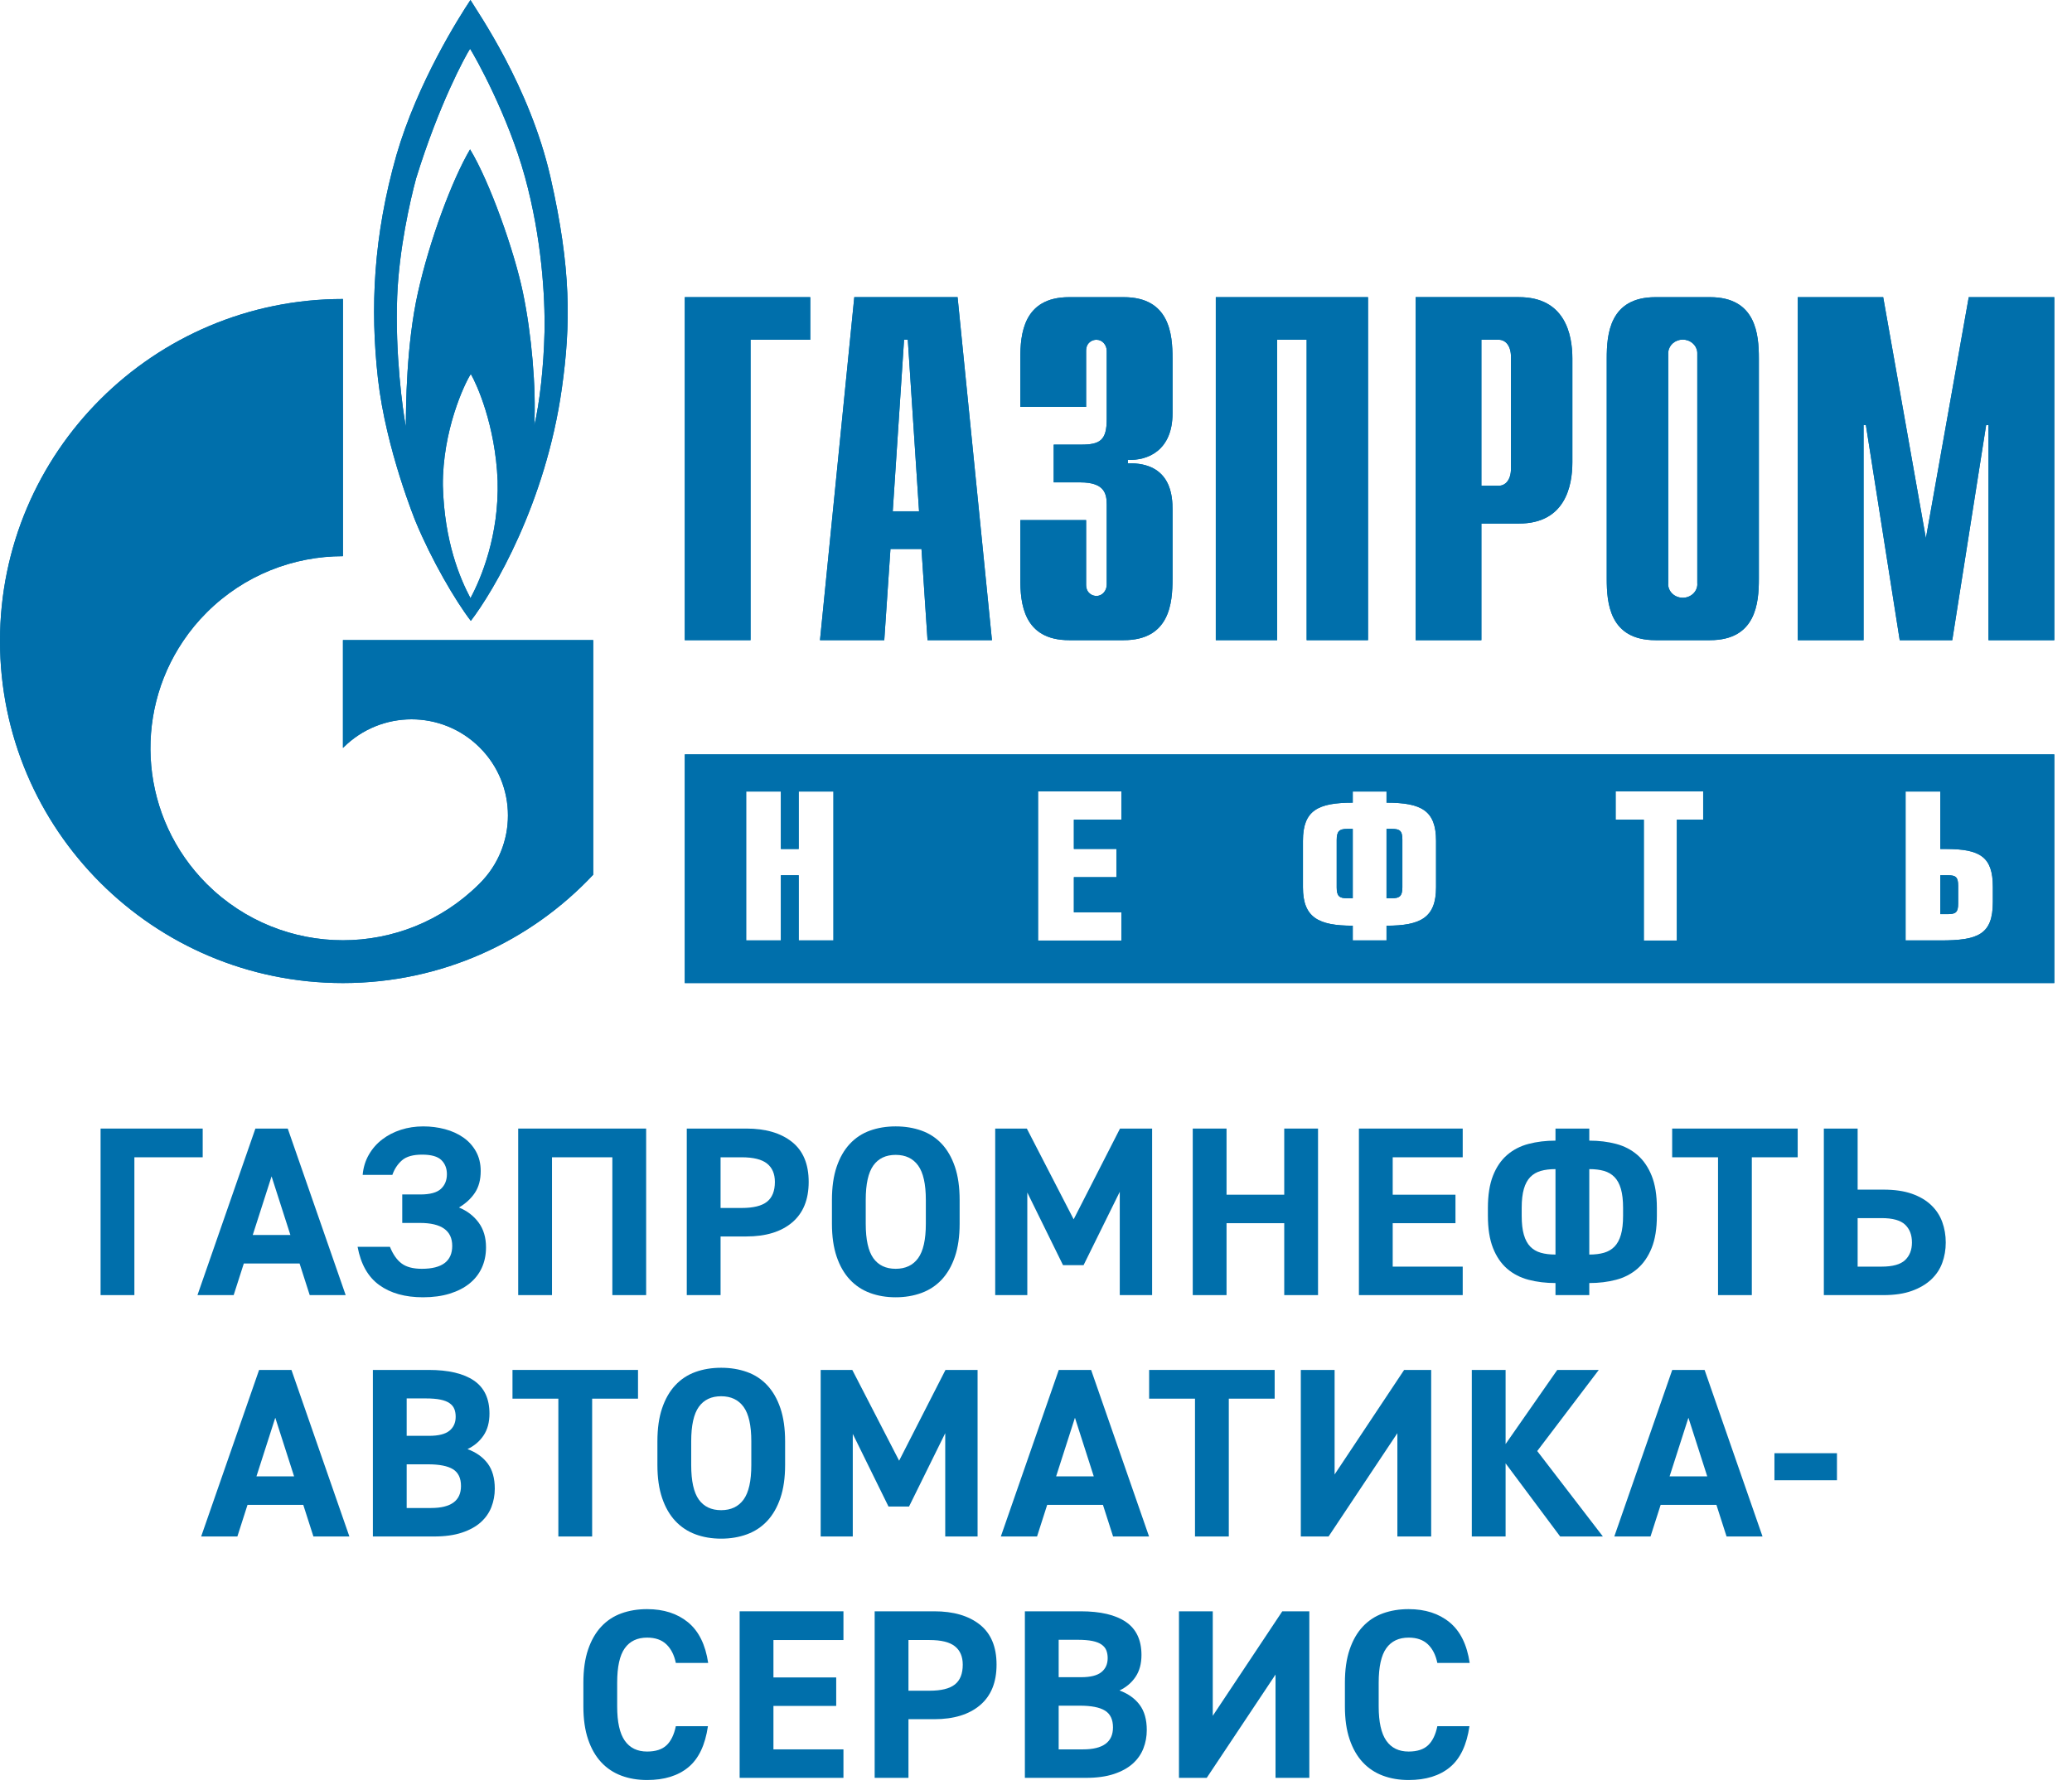 <?xml version="1.0" encoding="UTF-8"?> <svg xmlns="http://www.w3.org/2000/svg" width="103" height="89" viewBox="0 0 103 89" fill="none"><path fill-rule="evenodd" clip-rule="evenodd" d="M85.005 14.774H82.296C80.007 14.774 79.872 16.626 79.872 17.822V28.778C79.872 29.974 80.007 31.827 82.296 31.827H85.005C87.294 31.827 87.434 29.974 87.434 28.778V17.822C87.434 16.626 87.294 14.774 85.005 14.774ZM83.653 29.718C83.251 29.718 82.925 29.416 82.925 29.041C82.925 29.033 82.929 29.025 82.929 29.015V17.587V17.536L82.933 17.487C82.971 17.151 83.275 16.884 83.65 16.884C84.023 16.884 84.333 17.151 84.369 17.487L84.373 17.536V17.587V29.015C84.373 29.025 84.376 29.033 84.376 29.041C84.376 29.416 84.05 29.718 83.653 29.718Z" fill="#006FAB"></path><path fill-rule="evenodd" clip-rule="evenodd" d="M34.041 14.774H40.278V16.892H37.31V31.827H34.041V14.774Z" fill="#006FAB"></path><path fill-rule="evenodd" clip-rule="evenodd" d="M44.379 25.42L44.942 16.889H45.127L45.687 25.42H44.379ZM40.762 31.827H43.958L44.265 27.294H45.807L46.108 31.827H49.31L47.602 14.774H42.467L40.762 31.827Z" fill="#006FAB"></path><path fill-rule="evenodd" clip-rule="evenodd" d="M53.991 25.856V29.065C53.991 29.504 54.313 29.628 54.503 29.628C54.806 29.628 55.016 29.358 55.016 29.065V25.1C55.016 24.564 54.924 23.982 53.706 23.982H52.38V22.105H53.753C54.687 22.105 55.016 21.883 55.016 20.842V17.448C55.016 17.158 54.806 16.891 54.503 16.891C54.313 16.891 53.991 17.012 53.991 17.448V20.23H50.72V17.82C50.72 16.626 50.862 14.774 53.148 14.774H55.859C58.149 14.774 58.287 16.626 58.287 17.82V20.551C58.287 22.398 57.048 22.909 56.066 22.861V23.033C58.261 22.981 58.287 24.736 58.287 25.347V28.778C58.287 29.974 58.149 31.827 55.859 31.827H53.148C50.862 31.827 50.72 29.974 50.72 28.778V25.856H53.991Z" fill="#006FAB"></path><path fill-rule="evenodd" clip-rule="evenodd" d="M60.438 14.774H68.005V31.827H64.954V16.892H63.486V31.827H60.438V14.774Z" fill="#006FAB"></path><path fill-rule="evenodd" clip-rule="evenodd" d="M73.64 24.149V16.891H74.5C74.854 16.891 75.111 17.208 75.111 17.741V23.299C75.111 23.836 74.854 24.149 74.5 24.149H73.64ZM70.373 31.827H73.64V26.029H75.508C77.798 26.029 78.163 24.179 78.163 22.98V17.821C78.163 16.627 77.798 14.773 75.508 14.773H70.373V31.827Z" fill="#006FAB"></path><path fill-rule="evenodd" clip-rule="evenodd" d="M97.867 14.774H102.12V31.827H98.849V21.132H98.731L97.048 31.827H94.435L92.753 21.132H92.639V31.827H89.367V14.774H93.614L95.736 26.758L97.867 14.774Z" fill="#006FAB"></path><path fill-rule="evenodd" clip-rule="evenodd" d="M27.366 8.818C26.334 4.286 23.741 0.6 23.387 0C22.823 0.846 20.758 4.097 19.708 7.708C18.563 11.733 18.393 15.303 18.788 18.822C19.182 22.336 20.667 25.945 20.667 25.945C21.454 27.842 22.636 29.87 23.405 30.867C24.529 29.4 27.125 25.026 27.93 19.31C28.378 16.133 28.396 13.347 27.366 8.818ZM23.387 29.739C22.881 28.782 22.089 26.96 22.015 24.144C21.994 21.416 23.085 19.082 23.405 18.594C23.69 19.082 24.623 21.115 24.737 23.897C24.813 26.62 23.914 28.762 23.387 29.739ZM27.068 16.507C27.029 18.236 26.823 20.06 26.56 21.149C26.656 19.272 26.428 16.621 25.996 14.55C25.566 12.479 24.342 9.027 23.367 7.426C22.47 8.947 21.359 11.937 20.778 14.534C20.194 17.128 20.176 20.269 20.176 21.212C20.021 20.412 19.634 17.587 19.745 14.742C19.837 12.393 20.384 9.984 20.684 8.872C21.829 5.169 23.126 2.801 23.367 2.423C23.611 2.801 25.246 5.716 26.091 8.779C26.933 11.845 27.102 14.778 27.068 16.507Z" fill="#006FAB"></path><path fill-rule="evenodd" clip-rule="evenodd" d="M17.048 31.824V37.184C17.055 37.177 17.061 37.169 17.072 37.162C18.941 35.295 21.974 35.295 23.845 37.162C25.718 39.025 25.718 42.058 23.845 43.923C23.838 43.931 23.832 43.938 23.822 43.946V43.947C23.811 43.955 23.803 43.963 23.795 43.973C21.926 45.82 19.487 46.746 17.048 46.746C14.602 46.746 12.149 45.81 10.281 43.951C6.99 40.663 6.595 35.58 9.108 31.866C9.445 31.364 9.836 30.887 10.281 30.445C12.149 28.581 14.602 27.651 17.048 27.651V14.865C7.638 14.865 0 22.48 0 31.866C0 41.26 7.638 48.874 17.048 48.874C21.961 48.874 26.38 46.799 29.488 43.488V31.824H17.048Z" fill="#006FAB"></path><path fill-rule="evenodd" clip-rule="evenodd" d="M69.19 41.209H68.924V44.658H69.19C69.574 44.658 69.712 44.549 69.712 44.115V41.733C69.712 41.298 69.574 41.209 69.19 41.209ZM96.837 43.514H96.453V45.446H96.837C97.224 45.446 97.341 45.348 97.341 44.926V44.034C97.341 43.61 97.224 43.514 96.837 43.514ZM66.448 41.754V44.124C66.448 44.559 66.587 44.658 66.968 44.658H67.246V41.209H66.968C66.587 41.209 66.448 41.319 66.448 41.754ZM34.041 48.873H102.12V37.505H34.041V48.873ZM41.431 46.755H39.704V43.514H38.818V46.755H37.092V39.351H38.818V42.208H39.704V39.351H41.431V46.755ZM55.743 40.75H53.382V42.206H55.496V43.61H53.382V45.355H55.743V46.76H51.602V39.344H55.743V40.75ZM71.386 44.115C71.386 45.618 70.624 46.022 68.924 46.022V46.755H67.246V46.022C65.541 46.022 64.77 45.618 64.77 44.115V41.801C64.77 40.29 65.51 39.906 67.246 39.906V39.351H68.924V39.906C70.65 39.906 71.386 40.29 71.386 41.801V44.115ZM84.665 40.75H83.357V46.76H81.715V40.75H80.314V39.344H84.665V40.75ZM99.065 44.846C99.065 46.466 98.328 46.755 96.453 46.755H94.727V39.351H96.453V42.208H96.741C98.437 42.208 99.065 42.605 99.065 44.085V44.846Z" fill="#006FAB"></path><path fill-rule="evenodd" clip-rule="evenodd" d="M85.005 14.774H82.296C80.007 14.774 79.872 16.626 79.872 17.822V28.778C79.872 29.975 80.007 31.827 82.296 31.827H85.005C87.294 31.827 87.434 29.975 87.434 28.778V17.822C87.434 16.626 87.294 14.774 85.005 14.774ZM83.653 29.718C83.251 29.718 82.925 29.416 82.925 29.041C82.925 29.033 82.929 29.025 82.929 29.015V17.587V17.536L82.933 17.487C82.971 17.151 83.275 16.884 83.65 16.884C84.023 16.884 84.333 17.151 84.369 17.487L84.373 17.536V17.587V29.015C84.373 29.025 84.376 29.033 84.376 29.041C84.376 29.416 84.05 29.718 83.653 29.718Z" fill="#006FAB"></path><path fill-rule="evenodd" clip-rule="evenodd" d="M34.041 14.774H40.278V16.892H37.31V31.827H34.041V14.774Z" fill="#006FAB"></path><path fill-rule="evenodd" clip-rule="evenodd" d="M44.379 25.419L44.942 16.889H45.127L45.687 25.419H44.379ZM40.762 31.826H43.958L44.265 27.293H45.807L46.108 31.826H49.31L47.602 14.773H42.467L40.762 31.826Z" fill="#006FAB"></path><path fill-rule="evenodd" clip-rule="evenodd" d="M53.991 25.856V29.065C53.991 29.504 54.313 29.628 54.503 29.628C54.806 29.628 55.016 29.358 55.016 29.065V25.1C55.016 24.565 54.925 23.982 53.706 23.982H52.38V22.105H53.753C54.687 22.105 55.016 21.883 55.016 20.842V17.448C55.016 17.158 54.806 16.891 54.503 16.891C54.313 16.891 53.991 17.012 53.991 17.448V20.23H50.72V17.82C50.72 16.626 50.862 14.774 53.148 14.774H55.859C58.149 14.774 58.287 16.626 58.287 17.82V20.551C58.287 22.398 57.048 22.909 56.066 22.861V23.033C58.261 22.981 58.287 24.736 58.287 25.347V28.778C58.287 29.975 58.149 31.827 55.859 31.827H53.148C50.862 31.827 50.72 29.975 50.72 28.778V25.856H53.991Z" fill="#006FAB"></path><path fill-rule="evenodd" clip-rule="evenodd" d="M60.438 14.774H68.005V31.827H64.954V16.892H63.486V31.827H60.438V14.774Z" fill="#006FAB"></path><path fill-rule="evenodd" clip-rule="evenodd" d="M73.64 24.149V16.891H74.5C74.854 16.891 75.111 17.208 75.111 17.741V23.299C75.111 23.836 74.854 24.149 74.5 24.149H73.64ZM70.373 31.827H73.64V26.029H75.508C77.798 26.029 78.163 24.179 78.163 22.98V17.821C78.163 16.627 77.798 14.773 75.508 14.773H70.373V31.827Z" fill="#006FAB"></path><path fill-rule="evenodd" clip-rule="evenodd" d="M97.868 14.774H102.121V31.827H98.85V21.132H98.733L97.049 31.827H94.436L92.754 21.132H92.639V31.827H89.368V14.774H93.615L95.737 26.758L97.868 14.774Z" fill="#006FAB"></path><path fill-rule="evenodd" clip-rule="evenodd" d="M27.366 8.818C26.334 4.286 23.741 0.6 23.387 0C22.823 0.846 20.758 4.097 19.708 7.708C18.563 11.733 18.393 15.303 18.788 18.822C19.182 22.336 20.667 25.945 20.667 25.945C21.454 27.842 22.636 29.87 23.405 30.867C24.529 29.4 27.125 25.026 27.93 19.31C28.378 16.133 28.396 13.347 27.366 8.818ZM23.387 29.739C22.881 28.782 22.089 26.96 22.015 24.144C21.994 21.416 23.085 19.082 23.405 18.594C23.69 19.082 24.623 21.115 24.737 23.897C24.813 26.62 23.914 28.762 23.387 29.739ZM27.068 16.507C27.029 18.236 26.823 20.06 26.56 21.149C26.656 19.272 26.428 16.621 25.996 14.55C25.566 12.479 24.342 9.027 23.367 7.426C22.47 8.947 21.359 11.937 20.778 14.534C20.194 17.129 20.176 20.269 20.176 21.212C20.021 20.412 19.634 17.587 19.745 14.742C19.837 12.393 20.384 9.984 20.684 8.872C21.829 5.169 23.126 2.801 23.367 2.423C23.611 2.801 25.246 5.716 26.091 8.779C26.933 11.845 27.102 14.778 27.068 16.507Z" fill="#006FAB"></path><path fill-rule="evenodd" clip-rule="evenodd" d="M17.048 31.824V37.184C17.055 37.177 17.061 37.169 17.072 37.162C18.942 35.295 21.974 35.295 23.845 37.162C25.719 39.026 25.719 42.058 23.845 43.923C23.838 43.931 23.832 43.938 23.822 43.946V43.947C23.811 43.955 23.803 43.963 23.795 43.973C21.926 45.82 19.487 46.746 17.048 46.746C14.602 46.746 12.149 45.81 10.281 43.951C6.99 40.663 6.595 35.58 9.108 31.866C9.445 31.364 9.836 30.887 10.281 30.445C12.149 28.581 14.602 27.651 17.048 27.651V14.865C7.638 14.865 0 22.48 0 31.866C0 41.26 7.638 48.874 17.048 48.874C21.961 48.874 26.38 46.799 29.488 43.488V31.824H17.048Z" fill="#006FAB"></path><path fill-rule="evenodd" clip-rule="evenodd" d="M69.19 41.209H68.925V44.659H69.19C69.574 44.659 69.713 44.55 69.713 44.115V41.734C69.713 41.298 69.574 41.209 69.19 41.209ZM96.837 43.515H96.453V45.447H96.837C97.224 45.447 97.341 45.348 97.341 44.926V44.034C97.341 43.611 97.224 43.515 96.837 43.515ZM66.448 41.754V44.125C66.448 44.559 66.587 44.659 66.968 44.659H67.246V41.209H66.968C66.587 41.209 66.448 41.32 66.448 41.754ZM34.041 48.874H102.121V37.506H34.041V48.874ZM41.431 46.755H39.704V43.515H38.818V46.755H37.092V39.352H38.818V42.209H39.704V39.352H41.431V46.755ZM55.743 40.751H53.383V42.206H55.496V43.611H53.383V45.355H55.743V46.761H51.602V39.345H55.743V40.751ZM71.387 44.115C71.387 45.618 70.624 46.023 68.925 46.023V46.755H67.246V46.023C65.541 46.023 64.77 45.618 64.77 44.115V41.801C64.77 40.291 65.51 39.906 67.246 39.906V39.352H68.925V39.906C70.65 39.906 71.387 40.291 71.387 41.801V44.115ZM84.665 40.751H83.357V46.761H81.715V40.751H80.314V39.345H84.665V40.751ZM99.065 44.846C99.065 46.467 98.328 46.755 96.453 46.755H94.727V39.352H96.453V42.209H96.742C98.437 42.209 99.065 42.606 99.065 44.086V44.846Z" fill="#006FAB"></path><path d="M10.076 57.536H6.68V64.388H5V56.108H10.076V57.536Z" fill="#006FAB"></path><path d="M9.816 64.388L12.696 56.108H14.304L17.184 64.388H15.396L14.892 62.816H12.12L11.616 64.388H9.816ZM12.564 61.4H14.436L13.5 58.484L12.564 61.4Z" fill="#006FAB"></path><path d="M19.996 59.384H20.896C21.376 59.384 21.716 59.292 21.916 59.108C22.116 58.924 22.216 58.68 22.216 58.376C22.216 58.088 22.124 57.854 21.94 57.674C21.756 57.494 21.436 57.404 20.98 57.404C20.532 57.404 20.2 57.498 19.984 57.686C19.768 57.874 19.608 58.116 19.504 58.412H18.028C18.06 58.044 18.162 57.71 18.334 57.41C18.506 57.11 18.728 56.856 19 56.648C19.272 56.44 19.582 56.28 19.93 56.168C20.278 56.056 20.648 56 21.04 56C21.416 56 21.776 56.046 22.12 56.138C22.464 56.23 22.768 56.368 23.032 56.552C23.296 56.736 23.506 56.968 23.662 57.248C23.818 57.528 23.896 57.852 23.896 58.22C23.896 58.652 23.8 59.012 23.608 59.3C23.416 59.588 23.152 59.832 22.816 60.032C23.224 60.2 23.55 60.45 23.794 60.782C24.038 61.114 24.16 61.524 24.16 62.012C24.16 62.388 24.09 62.728 23.95 63.032C23.81 63.336 23.606 63.596 23.338 63.812C23.07 64.028 22.742 64.196 22.354 64.316C21.966 64.436 21.524 64.496 21.028 64.496C20.14 64.496 19.416 64.294 18.856 63.89C18.296 63.486 17.936 62.852 17.776 61.988H19.384C19.536 62.364 19.73 62.64 19.966 62.816C20.202 62.992 20.536 63.08 20.968 63.08C21.976 63.08 22.48 62.7 22.48 61.94C22.48 61.18 21.944 60.8 20.872 60.8H19.996V59.384Z" fill="#006FAB"></path><path d="M32.12 56.108V64.388H30.44V57.536H27.44V64.388H25.76V56.108H32.12Z" fill="#006FAB"></path><path d="M35.82 61.472V64.388H34.14V56.108H37.104C38.056 56.108 38.81 56.328 39.366 56.768C39.922 57.208 40.2 57.872 40.2 58.76C40.2 59.64 39.926 60.312 39.378 60.776C38.83 61.24 38.072 61.472 37.104 61.472H35.82ZM36.864 60.056C37.448 60.056 37.87 59.952 38.13 59.744C38.39 59.536 38.52 59.208 38.52 58.76C38.52 58.36 38.39 58.056 38.13 57.848C37.87 57.64 37.448 57.536 36.864 57.536H35.82V60.056H36.864Z" fill="#006FAB"></path><path d="M47.704 60.836C47.704 61.468 47.626 62.014 47.47 62.474C47.314 62.934 47.096 63.314 46.816 63.614C46.536 63.914 46.2 64.136 45.808 64.28C45.416 64.424 44.988 64.496 44.524 64.496C44.06 64.496 43.634 64.424 43.246 64.28C42.858 64.136 42.524 63.914 42.244 63.614C41.964 63.314 41.746 62.934 41.59 62.474C41.434 62.014 41.356 61.468 41.356 60.836V59.66C41.356 59.02 41.434 58.47 41.59 58.01C41.746 57.55 41.964 57.17 42.244 56.87C42.524 56.57 42.858 56.35 43.246 56.21C43.634 56.07 44.06 56 44.524 56C44.988 56 45.416 56.07 45.808 56.21C46.2 56.35 46.536 56.57 46.816 56.87C47.096 57.17 47.314 57.55 47.47 58.01C47.626 58.47 47.704 59.02 47.704 59.66V60.836ZM43.036 60.836C43.036 61.628 43.162 62.2 43.414 62.552C43.666 62.904 44.036 63.08 44.524 63.08C45.012 63.08 45.384 62.904 45.64 62.552C45.896 62.2 46.024 61.628 46.024 60.836V59.66C46.024 58.868 45.896 58.296 45.64 57.944C45.384 57.592 45.012 57.416 44.524 57.416C44.036 57.416 43.666 57.592 43.414 57.944C43.162 58.296 43.036 58.868 43.036 59.66V60.836Z" fill="#006FAB"></path><path d="M53.372 60.62L55.676 56.108H57.272V64.388H55.664V59.252L53.864 62.9H52.844L51.068 59.288V64.388H49.472V56.108H51.044L53.372 60.62Z" fill="#006FAB"></path><path d="M60.972 59.396H63.84V56.108H65.52V64.388H63.84V60.812H60.972V64.388H59.292V56.108H60.972V59.396Z" fill="#006FAB"></path><path d="M72.712 56.108V57.536H69.232V59.396H72.352V60.812H69.232V62.972H72.712V64.388H67.552V56.108H72.712Z" fill="#006FAB"></path><path d="M77.324 56.108H79.004V56.708C79.484 56.708 79.928 56.762 80.336 56.87C80.744 56.978 81.098 57.162 81.398 57.422C81.698 57.682 81.934 58.026 82.106 58.454C82.278 58.882 82.364 59.416 82.364 60.056V60.44C82.364 61.08 82.278 61.614 82.106 62.042C81.934 62.47 81.698 62.814 81.398 63.074C81.098 63.334 80.744 63.518 80.336 63.626C79.928 63.734 79.484 63.788 79.004 63.788V64.388H77.324V63.788C76.844 63.788 76.398 63.734 75.986 63.626C75.574 63.518 75.218 63.334 74.918 63.074C74.618 62.814 74.384 62.47 74.216 62.042C74.048 61.614 73.964 61.08 73.964 60.44V60.056C73.964 59.416 74.048 58.882 74.216 58.454C74.384 58.026 74.618 57.682 74.918 57.422C75.218 57.162 75.574 56.978 75.986 56.87C76.398 56.762 76.844 56.708 77.324 56.708V56.108ZM79.004 62.372C79.284 62.372 79.528 62.342 79.736 62.282C79.944 62.222 80.118 62.12 80.258 61.976C80.398 61.832 80.504 61.636 80.576 61.388C80.648 61.14 80.684 60.824 80.684 60.44V60.056C80.684 59.672 80.648 59.356 80.576 59.108C80.504 58.86 80.398 58.664 80.258 58.52C80.118 58.376 79.944 58.274 79.736 58.214C79.528 58.154 79.284 58.124 79.004 58.124V62.372ZM77.324 58.124C77.044 58.124 76.8 58.154 76.592 58.214C76.384 58.274 76.21 58.376 76.07 58.52C75.93 58.664 75.824 58.86 75.752 59.108C75.68 59.356 75.644 59.672 75.644 60.056V60.44C75.644 60.824 75.68 61.14 75.752 61.388C75.824 61.636 75.93 61.832 76.07 61.976C76.21 62.12 76.384 62.222 76.592 62.282C76.8 62.342 77.044 62.372 77.324 62.372V58.124Z" fill="#006FAB"></path><path d="M89.364 56.108V57.536H87.084V64.388H85.404V57.536H83.124V56.108H89.364Z" fill="#006FAB"></path><path d="M92.344 56.108V59.144H93.628C94.18 59.144 94.65 59.212 95.038 59.348C95.426 59.484 95.746 59.672 95.998 59.912C96.25 60.152 96.434 60.432 96.55 60.752C96.666 61.072 96.724 61.412 96.724 61.772C96.724 62.132 96.666 62.47 96.55 62.786C96.434 63.102 96.25 63.378 95.998 63.614C95.746 63.85 95.426 64.038 95.038 64.178C94.65 64.318 94.18 64.388 93.628 64.388H90.664V56.108H92.344ZM92.344 60.56V62.972H93.532C94.084 62.972 94.474 62.864 94.702 62.648C94.93 62.432 95.044 62.14 95.044 61.772C95.044 61.396 94.93 61.1 94.702 60.884C94.474 60.668 94.084 60.56 93.532 60.56H92.344Z" fill="#006FAB"></path><path d="M10 76.388L12.88 68.108H14.488L17.368 76.388H15.58L15.076 74.816H12.304L11.8 76.388H10ZM12.748 73.4H14.62L13.684 70.484L12.748 73.4Z" fill="#006FAB"></path><path d="M21.308 68.108C22.292 68.108 23.042 68.284 23.558 68.636C24.074 68.988 24.332 69.536 24.332 70.28C24.332 70.712 24.234 71.074 24.038 71.366C23.842 71.658 23.576 71.884 23.24 72.044C23.672 72.204 24.006 72.442 24.242 72.758C24.478 73.074 24.596 73.492 24.596 74.012C24.596 74.332 24.54 74.636 24.428 74.924C24.316 75.212 24.14 75.464 23.9 75.68C23.66 75.896 23.348 76.068 22.964 76.196C22.58 76.324 22.116 76.388 21.572 76.388H18.536V68.108H21.308ZM20.216 74.972H21.428C22.42 74.972 22.916 74.608 22.916 73.88C22.916 73.488 22.784 73.21 22.52 73.046C22.256 72.882 21.84 72.8 21.272 72.8H20.216V74.972ZM20.216 71.384H21.332C21.796 71.384 22.132 71.3 22.34 71.132C22.548 70.964 22.652 70.732 22.652 70.436C22.652 70.292 22.63 70.164 22.586 70.052C22.542 69.94 22.464 69.844 22.352 69.764C22.24 69.684 22.088 69.624 21.896 69.584C21.704 69.544 21.456 69.524 21.152 69.524H20.216V71.384Z" fill="#006FAB"></path><path d="M31.716 68.108V69.536H29.436V76.388H27.756V69.536H25.476V68.108H31.716Z" fill="#006FAB"></path><path d="M39.028 72.836C39.028 73.468 38.95 74.014 38.794 74.474C38.638 74.934 38.42 75.314 38.14 75.614C37.86 75.914 37.524 76.136 37.132 76.28C36.74 76.424 36.312 76.496 35.848 76.496C35.384 76.496 34.958 76.424 34.57 76.28C34.182 76.136 33.848 75.914 33.568 75.614C33.288 75.314 33.07 74.934 32.914 74.474C32.758 74.014 32.68 73.468 32.68 72.836V71.66C32.68 71.02 32.758 70.47 32.914 70.01C33.07 69.55 33.288 69.17 33.568 68.87C33.848 68.57 34.182 68.35 34.57 68.21C34.958 68.07 35.384 68 35.848 68C36.312 68 36.74 68.07 37.132 68.21C37.524 68.35 37.86 68.57 38.14 68.87C38.42 69.17 38.638 69.55 38.794 70.01C38.95 70.47 39.028 71.02 39.028 71.66V72.836ZM34.36 72.836C34.36 73.628 34.486 74.2 34.738 74.552C34.99 74.904 35.36 75.08 35.848 75.08C36.336 75.08 36.708 74.904 36.964 74.552C37.22 74.2 37.348 73.628 37.348 72.836V71.66C37.348 70.868 37.22 70.296 36.964 69.944C36.708 69.592 36.336 69.416 35.848 69.416C35.36 69.416 34.99 69.592 34.738 69.944C34.486 70.296 34.36 70.868 34.36 71.66V72.836Z" fill="#006FAB"></path><path d="M44.696 72.62L47 68.108H48.596V76.388H46.988V71.252L45.188 74.9H44.168L42.392 71.288V76.388H40.796V68.108H42.368L44.696 72.62Z" fill="#006FAB"></path><path d="M49.752 76.388L52.632 68.108H54.24L57.12 76.388H55.332L54.828 74.816H52.056L51.552 76.388H49.752ZM52.5 73.4H54.372L53.436 70.484L52.5 73.4Z" fill="#006FAB"></path><path d="M63.364 68.108V69.536H61.084V76.388H59.404V69.536H57.124V68.108H63.364Z" fill="#006FAB"></path><path d="M66.344 68.108V73.304L69.8 68.108H71.144V76.388H69.464V71.252L66.044 76.388H64.664V68.108H66.344Z" fill="#006FAB"></path><path d="M74.844 71.792L77.412 68.108H79.476L76.416 72.14L79.68 76.388H77.556L74.844 72.752V76.388H73.164V68.108H74.844V71.792Z" fill="#006FAB"></path><path d="M80.248 76.388L83.128 68.108H84.736L87.616 76.388H85.828L85.324 74.816H82.552L82.048 76.388H80.248ZM82.996 73.4H84.868L83.932 70.484L82.996 73.4Z" fill="#006FAB"></path><path d="M88.208 72.248H91.316V73.592H88.208V72.248Z" fill="#006FAB"></path><path d="M33.596 82.676C33.516 82.284 33.36 81.976 33.128 81.752C32.896 81.528 32.576 81.416 32.168 81.416C31.68 81.416 31.31 81.592 31.058 81.944C30.806 82.296 30.68 82.868 30.68 83.66V84.836C30.68 85.612 30.806 86.18 31.058 86.54C31.31 86.9 31.68 87.08 32.168 87.08C32.592 87.08 32.914 86.976 33.134 86.768C33.354 86.56 33.508 86.244 33.596 85.82H35.192C35.056 86.756 34.732 87.436 34.22 87.86C33.708 88.284 33.024 88.496 32.168 88.496C31.704 88.496 31.278 88.424 30.89 88.28C30.502 88.136 30.168 87.914 29.888 87.614C29.608 87.314 29.39 86.934 29.234 86.474C29.078 86.014 29 85.468 29 84.836V83.66C29 83.02 29.078 82.47 29.234 82.01C29.39 81.55 29.608 81.17 29.888 80.87C30.168 80.57 30.502 80.35 30.89 80.21C31.278 80.07 31.704 80 32.168 80C32.992 80 33.67 80.218 34.202 80.654C34.734 81.09 35.068 81.764 35.204 82.676H33.596Z" fill="#006FAB"></path><path d="M41.928 80.108V81.536H38.448V83.396H41.568V84.812H38.448V86.972H41.928V88.388H36.768V80.108H41.928Z" fill="#006FAB"></path><path d="M45.16 85.472V88.388H43.48V80.108H46.444C47.395 80.108 48.15 80.328 48.706 80.768C49.261 81.208 49.539 81.872 49.539 82.76C49.539 83.64 49.266 84.312 48.718 84.776C48.169 85.24 47.411 85.472 46.444 85.472H45.16ZM46.203 84.056C46.788 84.056 47.209 83.952 47.469 83.744C47.73 83.536 47.859 83.208 47.859 82.76C47.859 82.36 47.73 82.056 47.469 81.848C47.209 81.64 46.788 81.536 46.203 81.536H45.16V84.056H46.203Z" fill="#006FAB"></path><path d="M53.719 80.108C54.703 80.108 55.453 80.284 55.969 80.636C56.485 80.988 56.743 81.536 56.743 82.28C56.743 82.712 56.645 83.074 56.449 83.366C56.253 83.658 55.987 83.884 55.651 84.044C56.083 84.204 56.417 84.442 56.653 84.758C56.889 85.074 57.007 85.492 57.007 86.012C57.007 86.332 56.951 86.636 56.839 86.924C56.727 87.212 56.551 87.464 56.311 87.68C56.071 87.896 55.759 88.068 55.375 88.196C54.991 88.324 54.527 88.388 53.983 88.388H50.947V80.108H53.719ZM52.627 86.972H53.839C54.831 86.972 55.327 86.608 55.327 85.88C55.327 85.488 55.195 85.21 54.931 85.046C54.667 84.882 54.251 84.8 53.683 84.8H52.627V86.972ZM52.627 83.384H53.743C54.207 83.384 54.543 83.3 54.751 83.132C54.959 82.964 55.063 82.732 55.063 82.436C55.063 82.292 55.041 82.164 54.997 82.052C54.953 81.94 54.875 81.844 54.763 81.764C54.651 81.684 54.499 81.624 54.307 81.584C54.115 81.544 53.867 81.524 53.563 81.524H52.627V83.384Z" fill="#006FAB"></path><path d="M60.287 80.108V85.304L63.743 80.108H65.087V88.388H63.407V83.252L59.987 88.388H58.607V80.108H60.287Z" fill="#006FAB"></path><path d="M71.451 82.676C71.371 82.284 71.216 81.976 70.984 81.752C70.751 81.528 70.431 81.416 70.023 81.416C69.535 81.416 69.165 81.592 68.913 81.944C68.662 82.296 68.535 82.868 68.535 83.66V84.836C68.535 85.612 68.662 86.18 68.913 86.54C69.165 86.9 69.535 87.08 70.023 87.08C70.448 87.08 70.769 86.976 70.99 86.768C71.21 86.56 71.364 86.244 71.451 85.82H73.047C72.912 86.756 72.588 87.436 72.076 87.86C71.564 88.284 70.879 88.496 70.023 88.496C69.559 88.496 69.133 88.424 68.746 88.28C68.358 88.136 68.023 87.914 67.743 87.614C67.463 87.314 67.246 86.934 67.09 86.474C66.933 86.014 66.856 85.468 66.856 84.836V83.66C66.856 83.02 66.933 82.47 67.09 82.01C67.246 81.55 67.463 81.17 67.743 80.87C68.023 80.57 68.358 80.35 68.746 80.21C69.133 80.07 69.559 80 70.023 80C70.847 80 71.525 80.218 72.058 80.654C72.59 81.09 72.924 81.764 73.059 82.676H71.451Z" fill="#006FAB"></path></svg> 